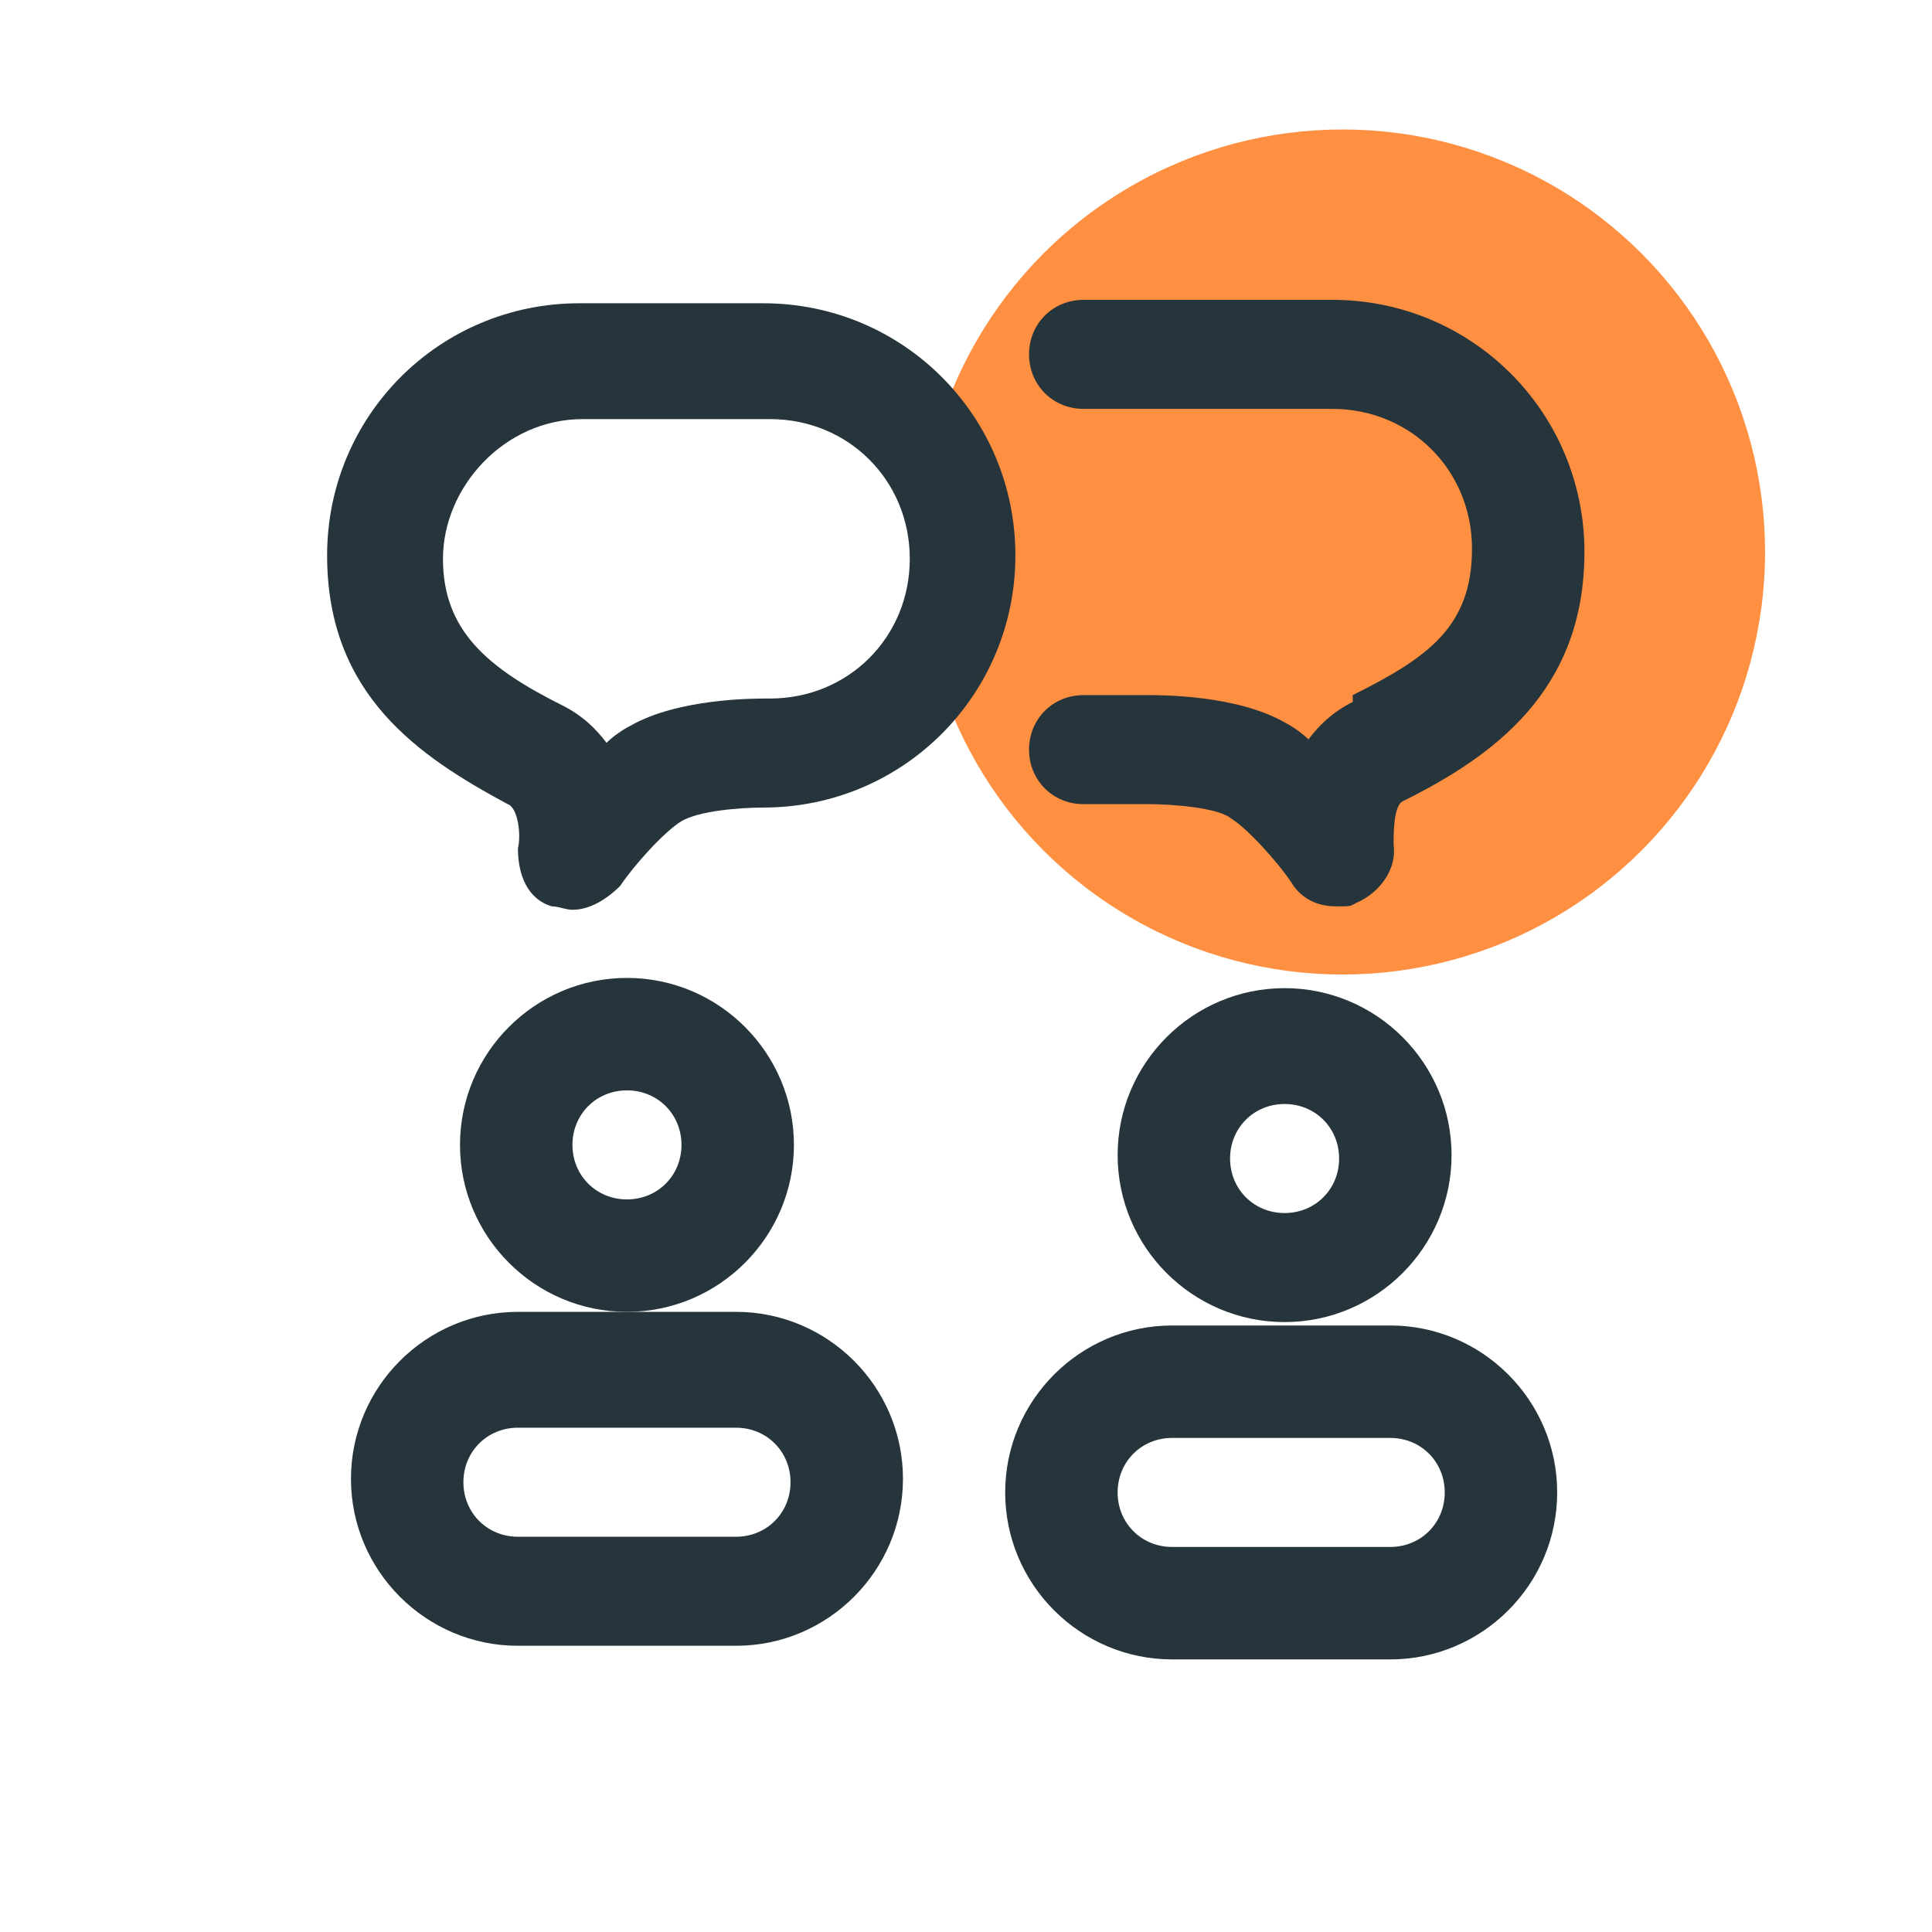 <?xml version="1.0" encoding="UTF-8"?>
<svg xmlns="http://www.w3.org/2000/svg" version="1.1" viewBox="0 0 56.7 56.7">
  <defs>
    <style>
      .cls-1 {
        fill: #26353b;
      }

      .cls-2 {
        fill: #ff8f41;
      }
    </style>
  </defs>
  <!-- Generator: Adobe Illustrator 28.7.0, SVG Export Plug-In . SVG Version: 1.2.0 Build 136)  -->
  <g>
    <g id="a">
      <circle class="cls-2" cx="39.4" cy="16.2" r="12.4"/>
      <g>
        <path class="cls-1" d="M23.3,33.6c0-2.7-2.2-4.9-4.9-4.9s-4.9,2.2-4.9,4.9,2.2,4.9,4.9,4.9,4.9-2.2,4.9-4.9ZM16.8,33.6c0-.9.7-1.6,1.6-1.6s1.6.7,1.6,1.6-.7,1.6-1.6,1.6-1.6-.7-1.6-1.6Z"/>
        <path class="cls-1" d="M21.6,38.5h-6.4c-2.7,0-4.9,2.2-4.9,4.9s2.2,4.9,4.9,4.9h6.4c2.7,0,4.9-2.2,4.9-4.9s-2.2-4.9-4.9-4.9ZM21.6,45.1h-6.4c-.9,0-1.6-.7-1.6-1.6s.7-1.6,1.6-1.6h6.4c.9,0,1.6.7,1.6,1.6s-.7,1.6-1.6,1.6Z"/>
        <path class="cls-1" d="M37.7,29c-2.7,0-4.9,2.2-4.9,4.9s2.2,4.9,4.9,4.9,4.9-2.2,4.9-4.9-2.2-4.9-4.9-4.9ZM37.7,35.6c-.9,0-1.6-.7-1.6-1.6s.7-1.6,1.6-1.6,1.6.7,1.6,1.6-.7,1.6-1.6,1.6Z"/>
        <path class="cls-1" d="M40.8,38.9h-6.4c-2.7,0-4.9,2.2-4.9,4.9s2.2,4.9,4.9,4.9h6.4c2.7,0,4.9-2.2,4.9-4.9s-2.2-4.9-4.9-4.9ZM40.8,45.4h-6.4c-.9,0-1.6-.7-1.6-1.6s.7-1.6,1.6-1.6h6.4c.9,0,1.6.7,1.6,1.6s-.7,1.6-1.6,1.6Z"/>
        <path class="cls-1" d="M22.5,8.9h-5.5c-4.1,0-7.4,3.3-7.4,7.4s2.7,5.9,5.3,7.3c.3.1.4.9.3,1.3,0,.8.3,1.5,1,1.7.2,0,.4.1.6.1.5,0,1-.3,1.4-.7.4-.6,1.3-1.6,1.8-1.9.5-.3,1.7-.4,2.4-.4,4.1,0,7.4-3.3,7.4-7.4s-3.3-7.4-7.4-7.4h0ZM22.5,20.5c-.4,0-2.6,0-4,.8-.2.1-.5.3-.7.5-.3-.4-.7-.8-1.3-1.1-2.2-1.1-3.5-2.2-3.5-4.3s1.8-4.1,4.1-4.1h5.5c2.3,0,4.1,1.8,4.1,4.1s-1.8,4.1-4.1,4.1Z"/>
        <path class="cls-1" d="M39.7,20.6c-.6.3-1,.7-1.3,1.1-.2-.2-.5-.4-.7-.5-1.4-.8-3.6-.8-4-.8h-1.9c-.9,0-1.6.7-1.6,1.6s.7,1.6,1.6,1.6h1.9c.7,0,2,.1,2.4.4.5.3,1.4,1.3,1.8,1.9.3.5.8.7,1.3.7s.4,0,.6-.1c.7-.3,1.2-1,1.1-1.7,0-.4,0-1.2.3-1.3,2.6-1.3,5.3-3.2,5.3-7.3s-3.3-7.4-7.4-7.4h-7.3c-.9,0-1.6.7-1.6,1.6s.7,1.6,1.6,1.6h7.3c2.3,0,4.1,1.8,4.1,4.1s-1.3,3.2-3.5,4.3h0Z"/>
      </g>
    </g>
  </g>
</svg>